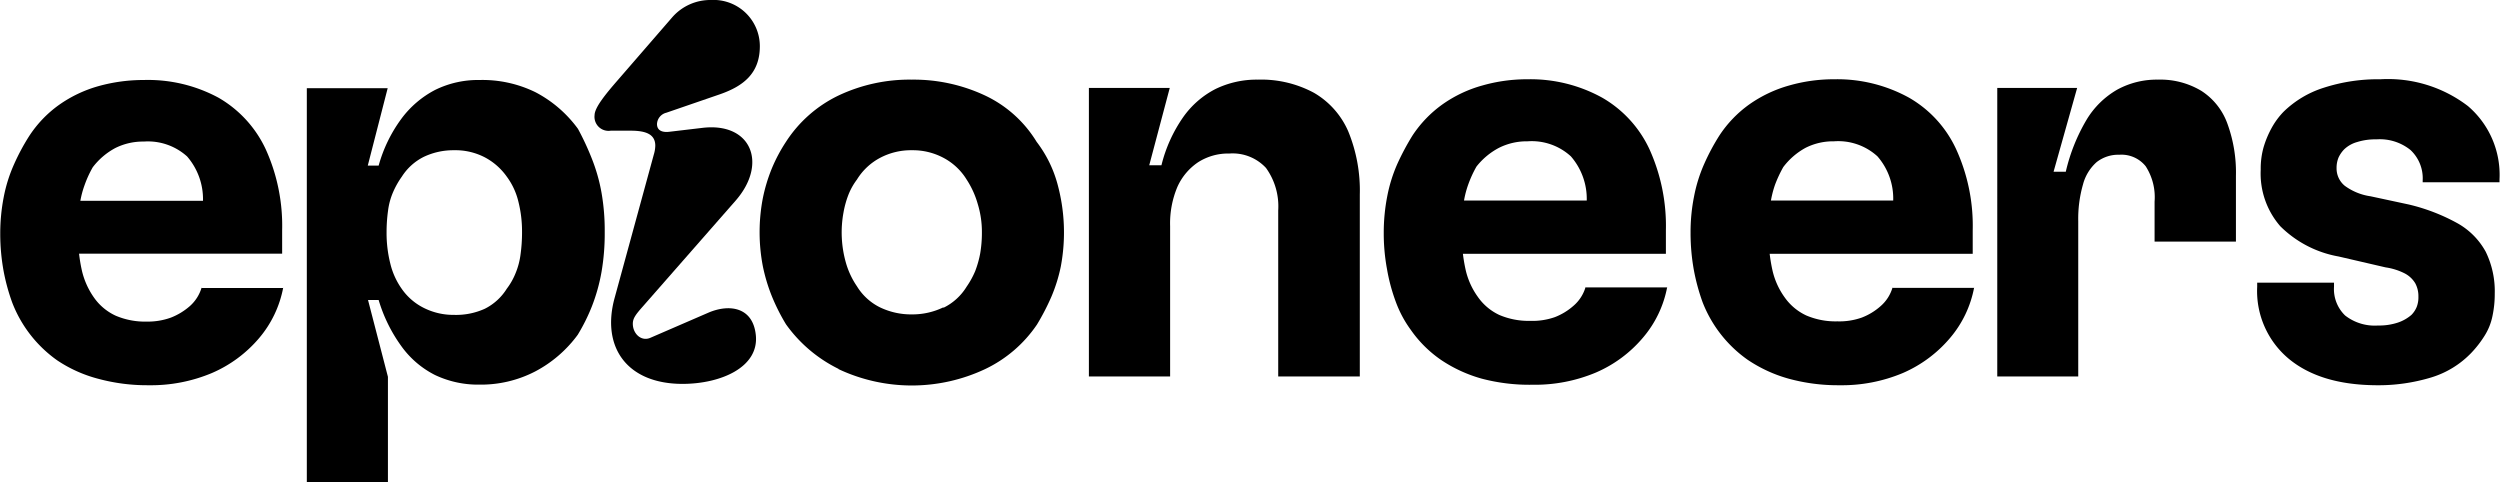 <svg xmlns="http://www.w3.org/2000/svg" viewBox="0 0 204.68 39.49"><g id="Layer_2" data-name="Layer 2"><g id="Capa_1" data-name="Capa 1"><path d="M68.65,30.2a11.52,11.52,0,0,1-4.3-3.65,16.24,16.24,0,0,1-1.15-2.28,14.22,14.22,0,0,1-.75-2.5,14.78,14.78,0,0,1,0-5.52,13.52,13.52,0,0,1,.75-2.48,13.13,13.13,0,0,1,1.15-2.16,10.56,10.56,0,0,1,4.3-3.79,13.61,13.61,0,0,1,6-1.3,13.76,13.76,0,0,1,6,1.3,9.87,9.87,0,0,1,4.22,3.79A10,10,0,0,1,86.56,15a15.06,15.06,0,0,1,.29,6.82,12.89,12.89,0,0,1-.77,2.47,19,19,0,0,1-1.18,2.28,10.64,10.64,0,0,1-4.25,3.65,14.1,14.1,0,0,1-12,0Zm8.59-5a4.59,4.59,0,0,0,1.9-1.73,6.94,6.94,0,0,0,.7-1.27,8.25,8.25,0,0,0,.41-1.45,10,10,0,0,0,.14-1.7,7.81,7.81,0,0,0-.34-2.35,7.28,7.28,0,0,0-.91-2,4.92,4.92,0,0,0-1.9-1.78,5.34,5.34,0,0,0-2.57-.62,5.41,5.41,0,0,0-2.61.62,4.92,4.92,0,0,0-1.9,1.78,5.28,5.28,0,0,0-.7,1.25,7.78,7.78,0,0,0-.4,1.44,9.06,9.06,0,0,0,.19,4.1,6.63,6.63,0,0,0,.91,1.95,4.59,4.59,0,0,0,1.9,1.73,5.88,5.88,0,0,0,2.61.57A5.8,5.8,0,0,0,77.24,25.16Z"/><path d="M89.15,7.2h6.62l-1.68,6.33h1a11.77,11.77,0,0,1,1.76-3.91,7.33,7.33,0,0,1,2.66-2.33,7.68,7.68,0,0,1,3.46-.77,9.11,9.11,0,0,1,4.61,1.08,6.75,6.75,0,0,1,2.81,3.17,12.74,12.74,0,0,1,.94,5.17V30.82h-6.68V17.23a5.37,5.37,0,0,0-1-3.48,3.72,3.72,0,0,0-3-1.18,4.56,4.56,0,0,0-2.57.72,4.79,4.79,0,0,0-1.68,2,7.68,7.68,0,0,0-.6,3.22V30.82H89.15Z"/><path d="M121.31,31A11.5,11.5,0,0,1,118,29.48,9.75,9.75,0,0,1,115.5,27a9.26,9.26,0,0,1-1.22-2.28,14.87,14.87,0,0,1-.72-2.67,16.08,16.08,0,0,1-.27-3,15.58,15.58,0,0,1,.29-3,12.25,12.25,0,0,1,.84-2.67,20.48,20.48,0,0,1,1.22-2.28,9.64,9.64,0,0,1,2.48-2.57A10.5,10.5,0,0,1,121.36,7a13.33,13.33,0,0,1,3.7-.51A12.15,12.15,0,0,1,131.18,8a9.48,9.48,0,0,1,3.87,4.23,15.23,15.23,0,0,1,1.34,6.63v1.92H117.61V16.42h12.3v0a5.3,5.3,0,0,0-1.3-3.62,4.74,4.74,0,0,0-3.55-1.23,5.06,5.06,0,0,0-2.33.53,5.71,5.71,0,0,0-1.85,1.54,9.28,9.28,0,0,0-.67,1.46,7.69,7.69,0,0,0-.41,1.76,17.54,17.54,0,0,0-.12,2.16,13.26,13.26,0,0,0,.31,3.05,6.08,6.08,0,0,0,1,2.23,4.43,4.43,0,0,0,1.77,1.49,6.14,6.14,0,0,0,2.55.48,5.51,5.51,0,0,0,2-.31,5.07,5.07,0,0,0,1.51-.92,3.19,3.19,0,0,0,1-1.56v.05h6.68v-.05a8.9,8.9,0,0,1-2,4.18,10.45,10.45,0,0,1-3.84,2.84,12.88,12.88,0,0,1-5.19,1A15.31,15.31,0,0,1,121.31,31Z"/><path d="M146.43,31a11.5,11.5,0,0,1-3.34-1.54,10.34,10.34,0,0,1-3.7-4.73,16.75,16.75,0,0,1-.72-2.67,17,17,0,0,1-.26-3,14.84,14.84,0,0,1,.29-3,12.25,12.25,0,0,1,.84-2.67,17.64,17.64,0,0,1,1.22-2.28,9.6,9.6,0,0,1,2.47-2.57A10.67,10.67,0,0,1,146.48,7a13.26,13.26,0,0,1,3.69-.51A12.17,12.17,0,0,1,156.3,8a9.4,9.4,0,0,1,3.86,4.23,15.08,15.08,0,0,1,1.35,6.63v1.92H142.73V16.42H155v0a5.25,5.25,0,0,0-1.29-3.62,4.76,4.76,0,0,0-3.56-1.23,5,5,0,0,0-2.32.53A5.71,5.71,0,0,0,146,13.68a10.31,10.31,0,0,0-.68,1.46,8.26,8.26,0,0,0-.4,1.76,17.54,17.54,0,0,0-.12,2.16,13.26,13.26,0,0,0,.31,3.05,6.07,6.07,0,0,0,1,2.23,4.46,4.46,0,0,0,1.78,1.49,6.09,6.09,0,0,0,2.54.48,5.47,5.47,0,0,0,2-.31,5,5,0,0,0,1.52-.92,3.19,3.19,0,0,0,1-1.56v.05h6.68v-.05a8.9,8.9,0,0,1-2,4.18,10.53,10.53,0,0,1-3.84,2.84,12.88,12.88,0,0,1-5.19,1A15.26,15.26,0,0,1,146.43,31Z"/><path d="M163.52,7.2h6.54l-1.93,6.86h1a14.92,14.92,0,0,1,1.71-4.27,7,7,0,0,1,2.5-2.45,6.73,6.73,0,0,1,3.33-.82,6.52,6.52,0,0,1,3.56.92,5.33,5.33,0,0,1,2.13,2.68,11.63,11.63,0,0,1,.7,4.28v5.38H176.4V16.51a4.67,4.67,0,0,0-.73-2.9,2.54,2.54,0,0,0-2.16-.94,2.87,2.87,0,0,0-1.85.6,3.68,3.68,0,0,0-1.12,1.83,10.14,10.14,0,0,0-.39,3V30.82h-6.63Z"/><path d="M187.37,29.36a7.22,7.22,0,0,1-2.57-5.88v-.34h6.29v.34a3,3,0,0,0,.91,2.35,3.93,3.93,0,0,0,2.69.82,4.87,4.87,0,0,0,1.63-.24,3.29,3.29,0,0,0,1.11-.63,2,2,0,0,0,.43-.65,2.18,2.18,0,0,0,.14-.84,2.21,2.21,0,0,0-.26-1.1,2.17,2.17,0,0,0-.89-.82,5.08,5.08,0,0,0-1.54-.48L191.47,21a9,9,0,0,1-4.78-2.48,6.57,6.57,0,0,1-1.6-4.63,6.43,6.43,0,0,1,.23-1.82,8,8,0,0,1,.65-1.57,6.14,6.14,0,0,1,1-1.36,8.27,8.27,0,0,1,3.26-1.95,14.41,14.41,0,0,1,4.66-.7,10.77,10.77,0,0,1,7.16,2.19,7.4,7.4,0,0,1,2.59,6v.24h-6.29v-.15a3.17,3.17,0,0,0-1-2.49,4,4,0,0,0-2.79-.87,4.94,4.94,0,0,0-1.58.22,2.52,2.52,0,0,0-1.06.6,2.42,2.42,0,0,0-.46.67,2.21,2.21,0,0,0-.16.87,1.83,1.83,0,0,0,.67,1.44,4.69,4.69,0,0,0,2.11.86l3.12.67a15.63,15.63,0,0,1,4,1.54,5.94,5.94,0,0,1,2.31,2.33,7.36,7.36,0,0,1,.74,3.43,8.6,8.6,0,0,1-.19,1.85,4.78,4.78,0,0,1-.65,1.61,8.68,8.68,0,0,1-1.08,1.39,7.62,7.62,0,0,1-3.24,2,14.91,14.91,0,0,1-4.59.65Q189.94,31.5,187.37,29.36Z"/><path d="M50.57,6.57l4.49-5.18A4.14,4.14,0,0,1,58.21,0a3.79,3.79,0,0,1,4,3.78c0,2.23-1.35,3.27-3.27,3.94L54.55,9.23a1,1,0,0,0-.76.92c0,.68.68.68,1,.64l2.71-.32c4-.48,5.37,2.9,2.75,5.93l-7.61,8.68c-.63.71-.83,1-.83,1.43,0,.8.68,1.47,1.43,1.15l4.78-2.07c1.67-.71,3.62-.47,3.86,1.84.28,2.66-2.91,4-6,4-4.54,0-6.65-3-5.57-7l3.22-11.78a2.69,2.69,0,0,0,.12-.72c0-.91-.72-1.23-2-1.23H50a1.15,1.15,0,0,1-1.32-1.28C48.69,8.8,49.57,7.72,50.57,6.57Z"/><path d="M8,31A11,11,0,0,1,4.68,29.5,10.34,10.34,0,0,1,1,24.77a16.34,16.34,0,0,1-.72-2.66,17,17,0,0,1-.26-3,15.65,15.65,0,0,1,.29-3,12.17,12.17,0,0,1,.84-2.66,17.55,17.55,0,0,1,1.22-2.28A9.49,9.49,0,0,1,4.83,8.59,10.52,10.52,0,0,1,8.07,7.05a13.71,13.71,0,0,1,3.7-.5A12.15,12.15,0,0,1,17.89,8a9.48,9.48,0,0,1,3.87,4.23,15.15,15.15,0,0,1,1.34,6.62v1.92H4.32V16.44h12.3v0a5.35,5.35,0,0,0-1.3-3.63,4.79,4.79,0,0,0-3.55-1.22,5.06,5.06,0,0,0-2.33.53A5.67,5.67,0,0,0,7.59,13.7a9,9,0,0,0-.67,1.47,7.61,7.61,0,0,0-.41,1.75,17.54,17.54,0,0,0-.12,2.16,13.2,13.2,0,0,0,.31,3.05,6.29,6.29,0,0,0,1,2.24,4.43,4.43,0,0,0,1.78,1.48,6.14,6.14,0,0,0,2.55.48A5.54,5.54,0,0,0,14,26a5.25,5.25,0,0,0,1.51-.91,3.24,3.24,0,0,0,1-1.56v.05h6.68v-.05a8.94,8.94,0,0,1-2,4.18,10.51,10.51,0,0,1-3.84,2.83,12.88,12.88,0,0,1-5.19,1A15.3,15.3,0,0,1,8,31Z"/><path d="M25.12,7.22h6.62l-1.63,6.34H31a11.72,11.72,0,0,1,1.85-3.82,8.06,8.06,0,0,1,2.78-2.38,7.94,7.94,0,0,1,3.63-.81,9.87,9.87,0,0,1,4.58,1,10.06,10.06,0,0,1,3.48,3A22.3,22.3,0,0,1,48.46,13a14.31,14.31,0,0,1,.79,2.79A18,18,0,0,1,49.51,19a18.53,18.53,0,0,1-.26,3.25,14.71,14.71,0,0,1-.79,2.83,15.32,15.32,0,0,1-1.16,2.33,10.22,10.22,0,0,1-3.48,3,9.65,9.65,0,0,1-4.58,1.08,8.2,8.2,0,0,1-3.63-.79,7.62,7.62,0,0,1-2.78-2.4A12.46,12.46,0,0,1,31,24.56h-.87l1.63,6.29v8.64H25.12ZM39.69,25.28a4.47,4.47,0,0,0,1.8-1.64,5.43,5.43,0,0,0,.72-1.27,5.94,5.94,0,0,0,.41-1.56A12.87,12.87,0,0,0,42.74,19a10,10,0,0,0-.31-2.54,5.64,5.64,0,0,0-.94-2,5.15,5.15,0,0,0-1.8-1.58,5.21,5.21,0,0,0-2.52-.58,5.64,5.64,0,0,0-2.45.53,4.51,4.51,0,0,0-1.82,1.63,6.83,6.83,0,0,0-.7,1.23,5.57,5.57,0,0,0-.43,1.56A12.83,12.83,0,0,0,31.65,19a10.24,10.24,0,0,0,.31,2.6,6,6,0,0,0,.94,2.06,4.8,4.8,0,0,0,1.82,1.56,5.38,5.38,0,0,0,2.45.56A5.7,5.7,0,0,0,39.69,25.28Z"/></g></g></svg>